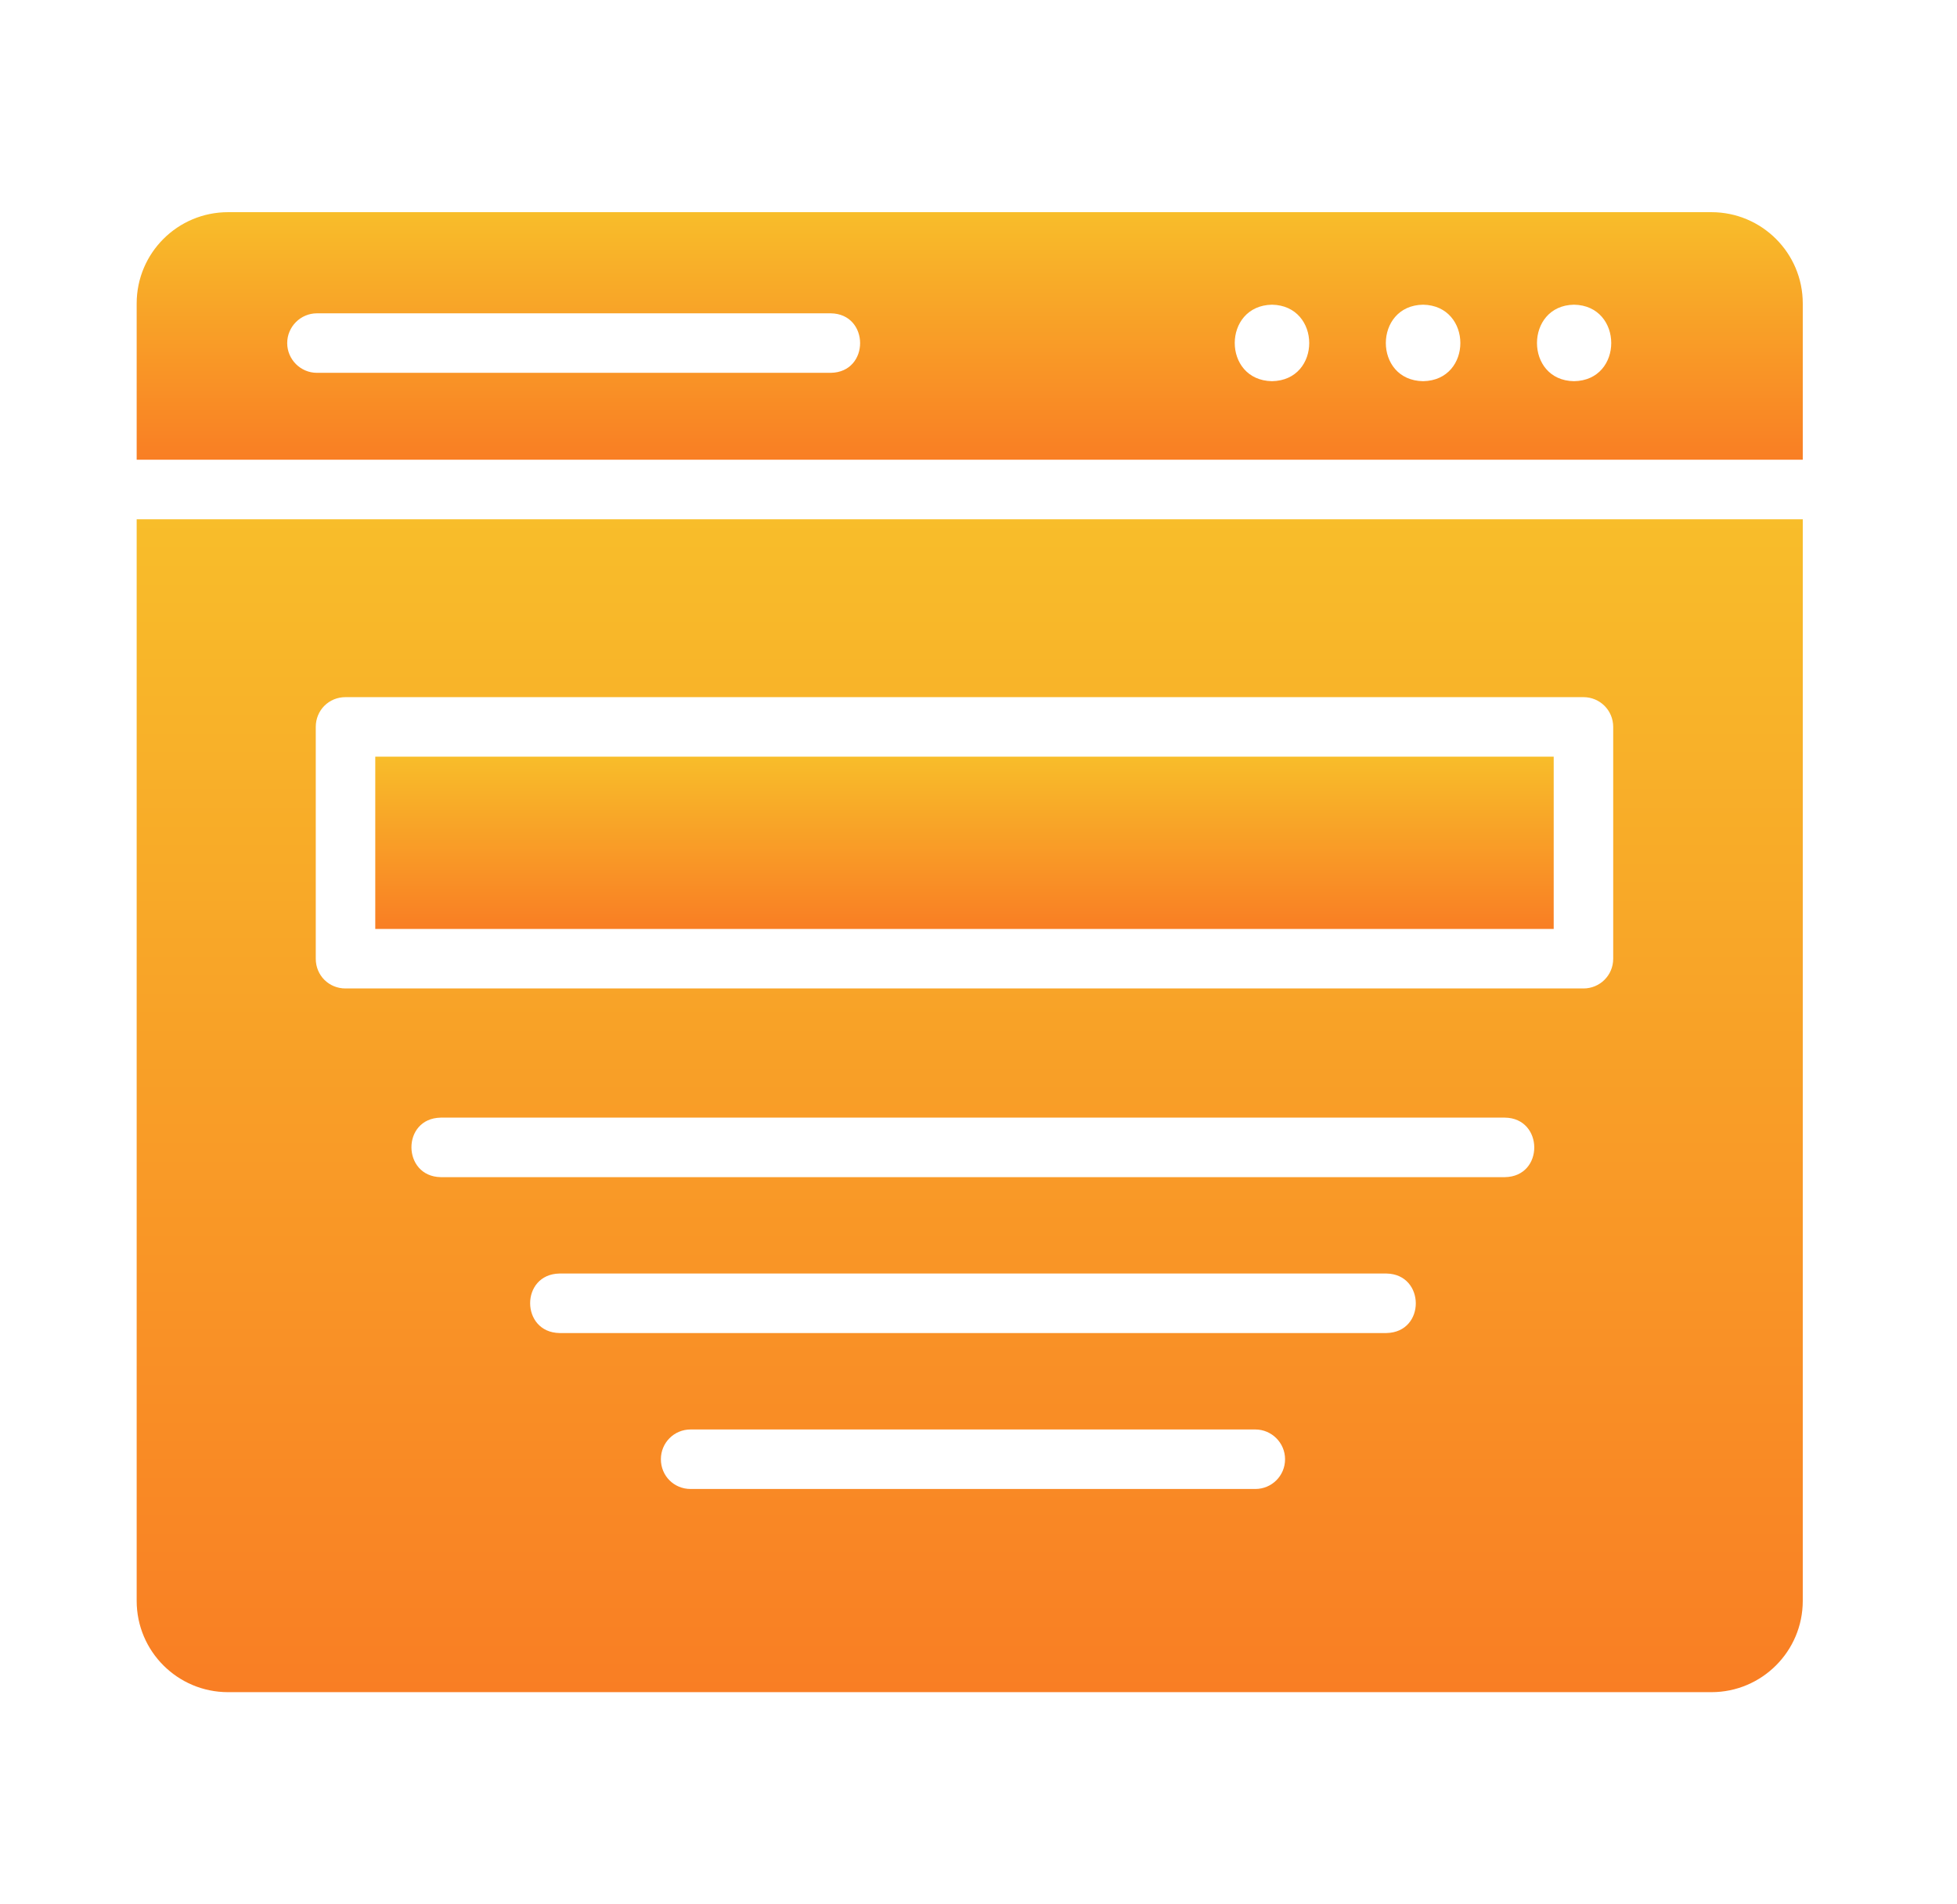 <?xml version="1.0" encoding="UTF-8"?> <svg xmlns="http://www.w3.org/2000/svg" width="37" height="36" viewBox="0 0 37 36" fill="none"><path d="M32.357 4.011H4.311C3.36 4.011 2.584 4.781 2.584 5.737V8.691H34.084V5.737C34.084 4.781 33.307 4.011 32.357 4.011ZM15.707 7.048H5.992C5.683 7.048 5.43 6.795 5.43 6.486C5.43 6.176 5.683 5.923 5.992 5.923H15.707C16.444 5.933 16.449 7.037 15.707 7.048ZM24.049 7.206C23.108 7.19 23.112 5.777 24.049 5.76C24.985 5.777 24.99 7.191 24.049 7.206ZM26.906 7.206C25.964 7.193 25.969 5.774 26.906 5.76C27.843 5.777 27.847 7.191 26.906 7.206ZM29.758 7.206C28.824 7.192 28.828 5.776 29.758 5.76C30.696 5.774 30.7 7.194 29.758 7.206Z" fill="url(#paint0_linear_75_200)"></path><path d="M2.584 9.816V30.262C2.584 31.219 3.36 31.989 4.311 31.989H32.357C33.307 31.989 34.084 31.219 34.084 30.262V9.816H2.584ZM5.97 13.742C5.97 13.427 6.217 13.179 6.532 13.179H29.938C30.247 13.179 30.5 13.427 30.5 13.742V18.124C30.5 18.439 30.247 18.686 29.938 18.686H6.532C6.217 18.686 5.97 18.439 5.97 18.124V13.742ZM10.577 25.2C9.843 25.187 9.834 24.09 10.577 24.075H26.214C26.948 24.088 26.957 25.185 26.214 25.2H10.577ZM24.296 27.585C24.296 27.9 24.043 28.148 23.734 28.148H13.057C12.742 28.148 12.495 27.9 12.495 27.585C12.495 27.276 12.742 27.023 13.057 27.023H23.734C24.043 27.023 24.296 27.276 24.296 27.585ZM8.332 22.253C7.601 22.24 7.588 21.142 8.332 21.128H28.453C29.187 21.137 29.198 22.241 28.453 22.253H8.332Z" fill="url(#paint1_linear_75_200)"></path><path d="M7.095 14.304H29.375V17.561H7.095V14.304Z" fill="url(#paint2_linear_75_200)"></path><defs><linearGradient id="paint0_linear_75_200" x1="18.334" y1="4.011" x2="18.334" y2="8.691" gradientUnits="userSpaceOnUse"><stop stop-color="#F8BD2A"></stop><stop offset="1" stop-color="#F97E24"></stop></linearGradient><linearGradient id="paint1_linear_75_200" x1="18.334" y1="9.816" x2="18.334" y2="31.989" gradientUnits="userSpaceOnUse"><stop stop-color="#F8BD2A"></stop><stop offset="1" stop-color="#F97E24"></stop></linearGradient><linearGradient id="paint2_linear_75_200" x1="18.235" y1="14.304" x2="18.235" y2="17.561" gradientUnits="userSpaceOnUse"><stop stop-color="#F8BD2A"></stop><stop offset="1" stop-color="#F97E24"></stop></linearGradient></defs></svg> 